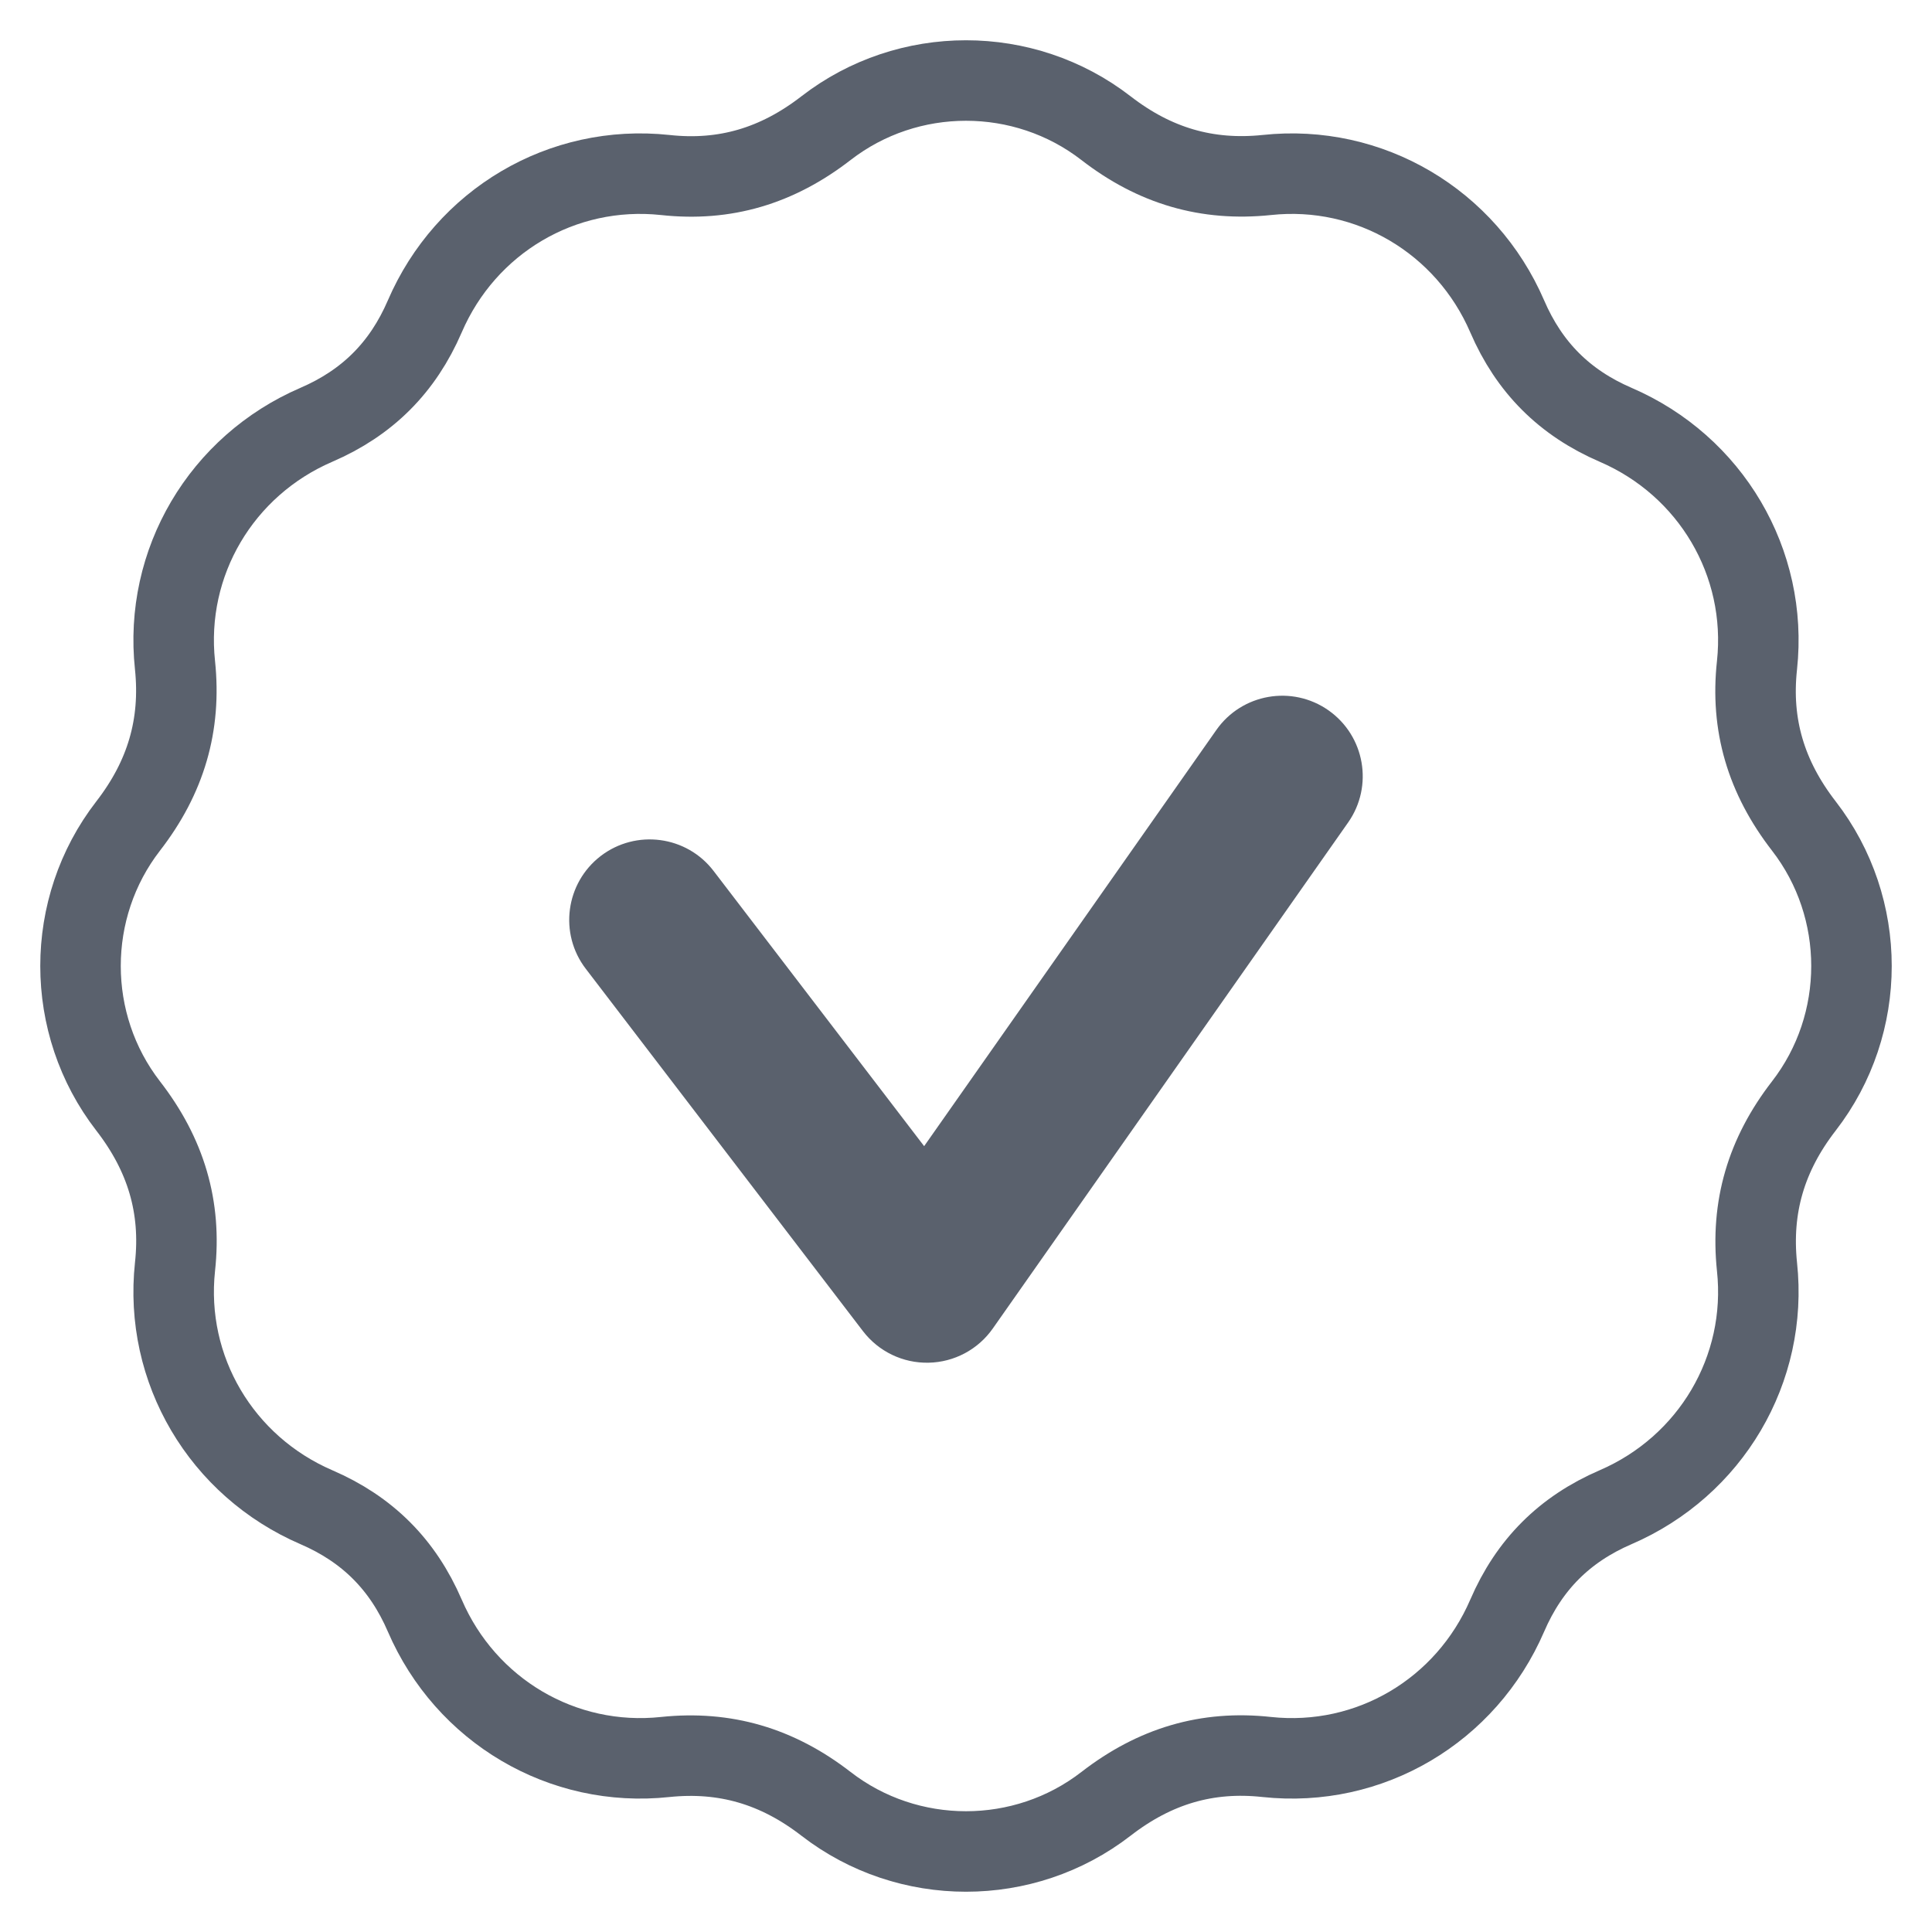 <svg width="24" height="24" viewBox="0 0 24 24" fill="none" xmlns="http://www.w3.org/2000/svg">
<path fill-rule="evenodd" clip-rule="evenodd" d="M16.503 8.824C16.955 9.142 17.064 9.765 16.747 10.217L12.333 16.503C12.15 16.764 11.853 16.922 11.535 16.928C11.216 16.935 10.914 16.789 10.72 16.536L7.277 12.035C6.941 11.597 7.025 10.969 7.463 10.633C7.902 10.298 8.53 10.381 8.865 10.82L11.48 14.238L15.11 9.068C15.427 8.616 16.051 8.507 16.503 8.824Z" fill="#5A616D"/>
<path d="M22.408 13.739C21.938 14.346 21.749 14.996 21.826 15.736C21.963 17.013 21.251 18.213 20.07 18.723C19.435 18.997 18.997 19.435 18.723 20.07C18.213 21.251 17.017 21.963 15.736 21.826C14.996 21.745 14.346 21.938 13.739 22.408C12.72 23.197 11.28 23.197 10.261 22.408C9.654 21.938 9.004 21.749 8.264 21.826C6.987 21.963 5.786 21.251 5.277 20.07C5.003 19.435 4.565 18.997 3.93 18.723C2.749 18.213 2.037 17.013 2.174 15.736C2.255 14.996 2.062 14.346 1.592 13.739C0.803 12.72 0.803 11.28 1.592 10.261C2.062 9.654 2.251 9.004 2.174 8.264C2.037 6.987 2.749 5.786 3.93 5.277C4.565 5.003 5.003 4.565 5.277 3.93C5.786 2.749 6.983 2.037 8.264 2.174C9.004 2.255 9.654 2.062 10.261 1.592C11.28 0.803 12.72 0.803 13.739 1.592C14.346 2.062 14.996 2.251 15.736 2.174C17.013 2.037 18.213 2.749 18.723 3.93C18.997 4.565 19.435 5.003 20.07 5.277C21.251 5.786 21.963 6.987 21.826 8.264C21.745 9.004 21.938 9.654 22.408 10.261C23.197 11.28 23.197 12.72 22.408 13.739Z" stroke="#5A616D" stroke-linecap="round" stroke-linejoin="round"/>
</svg>
